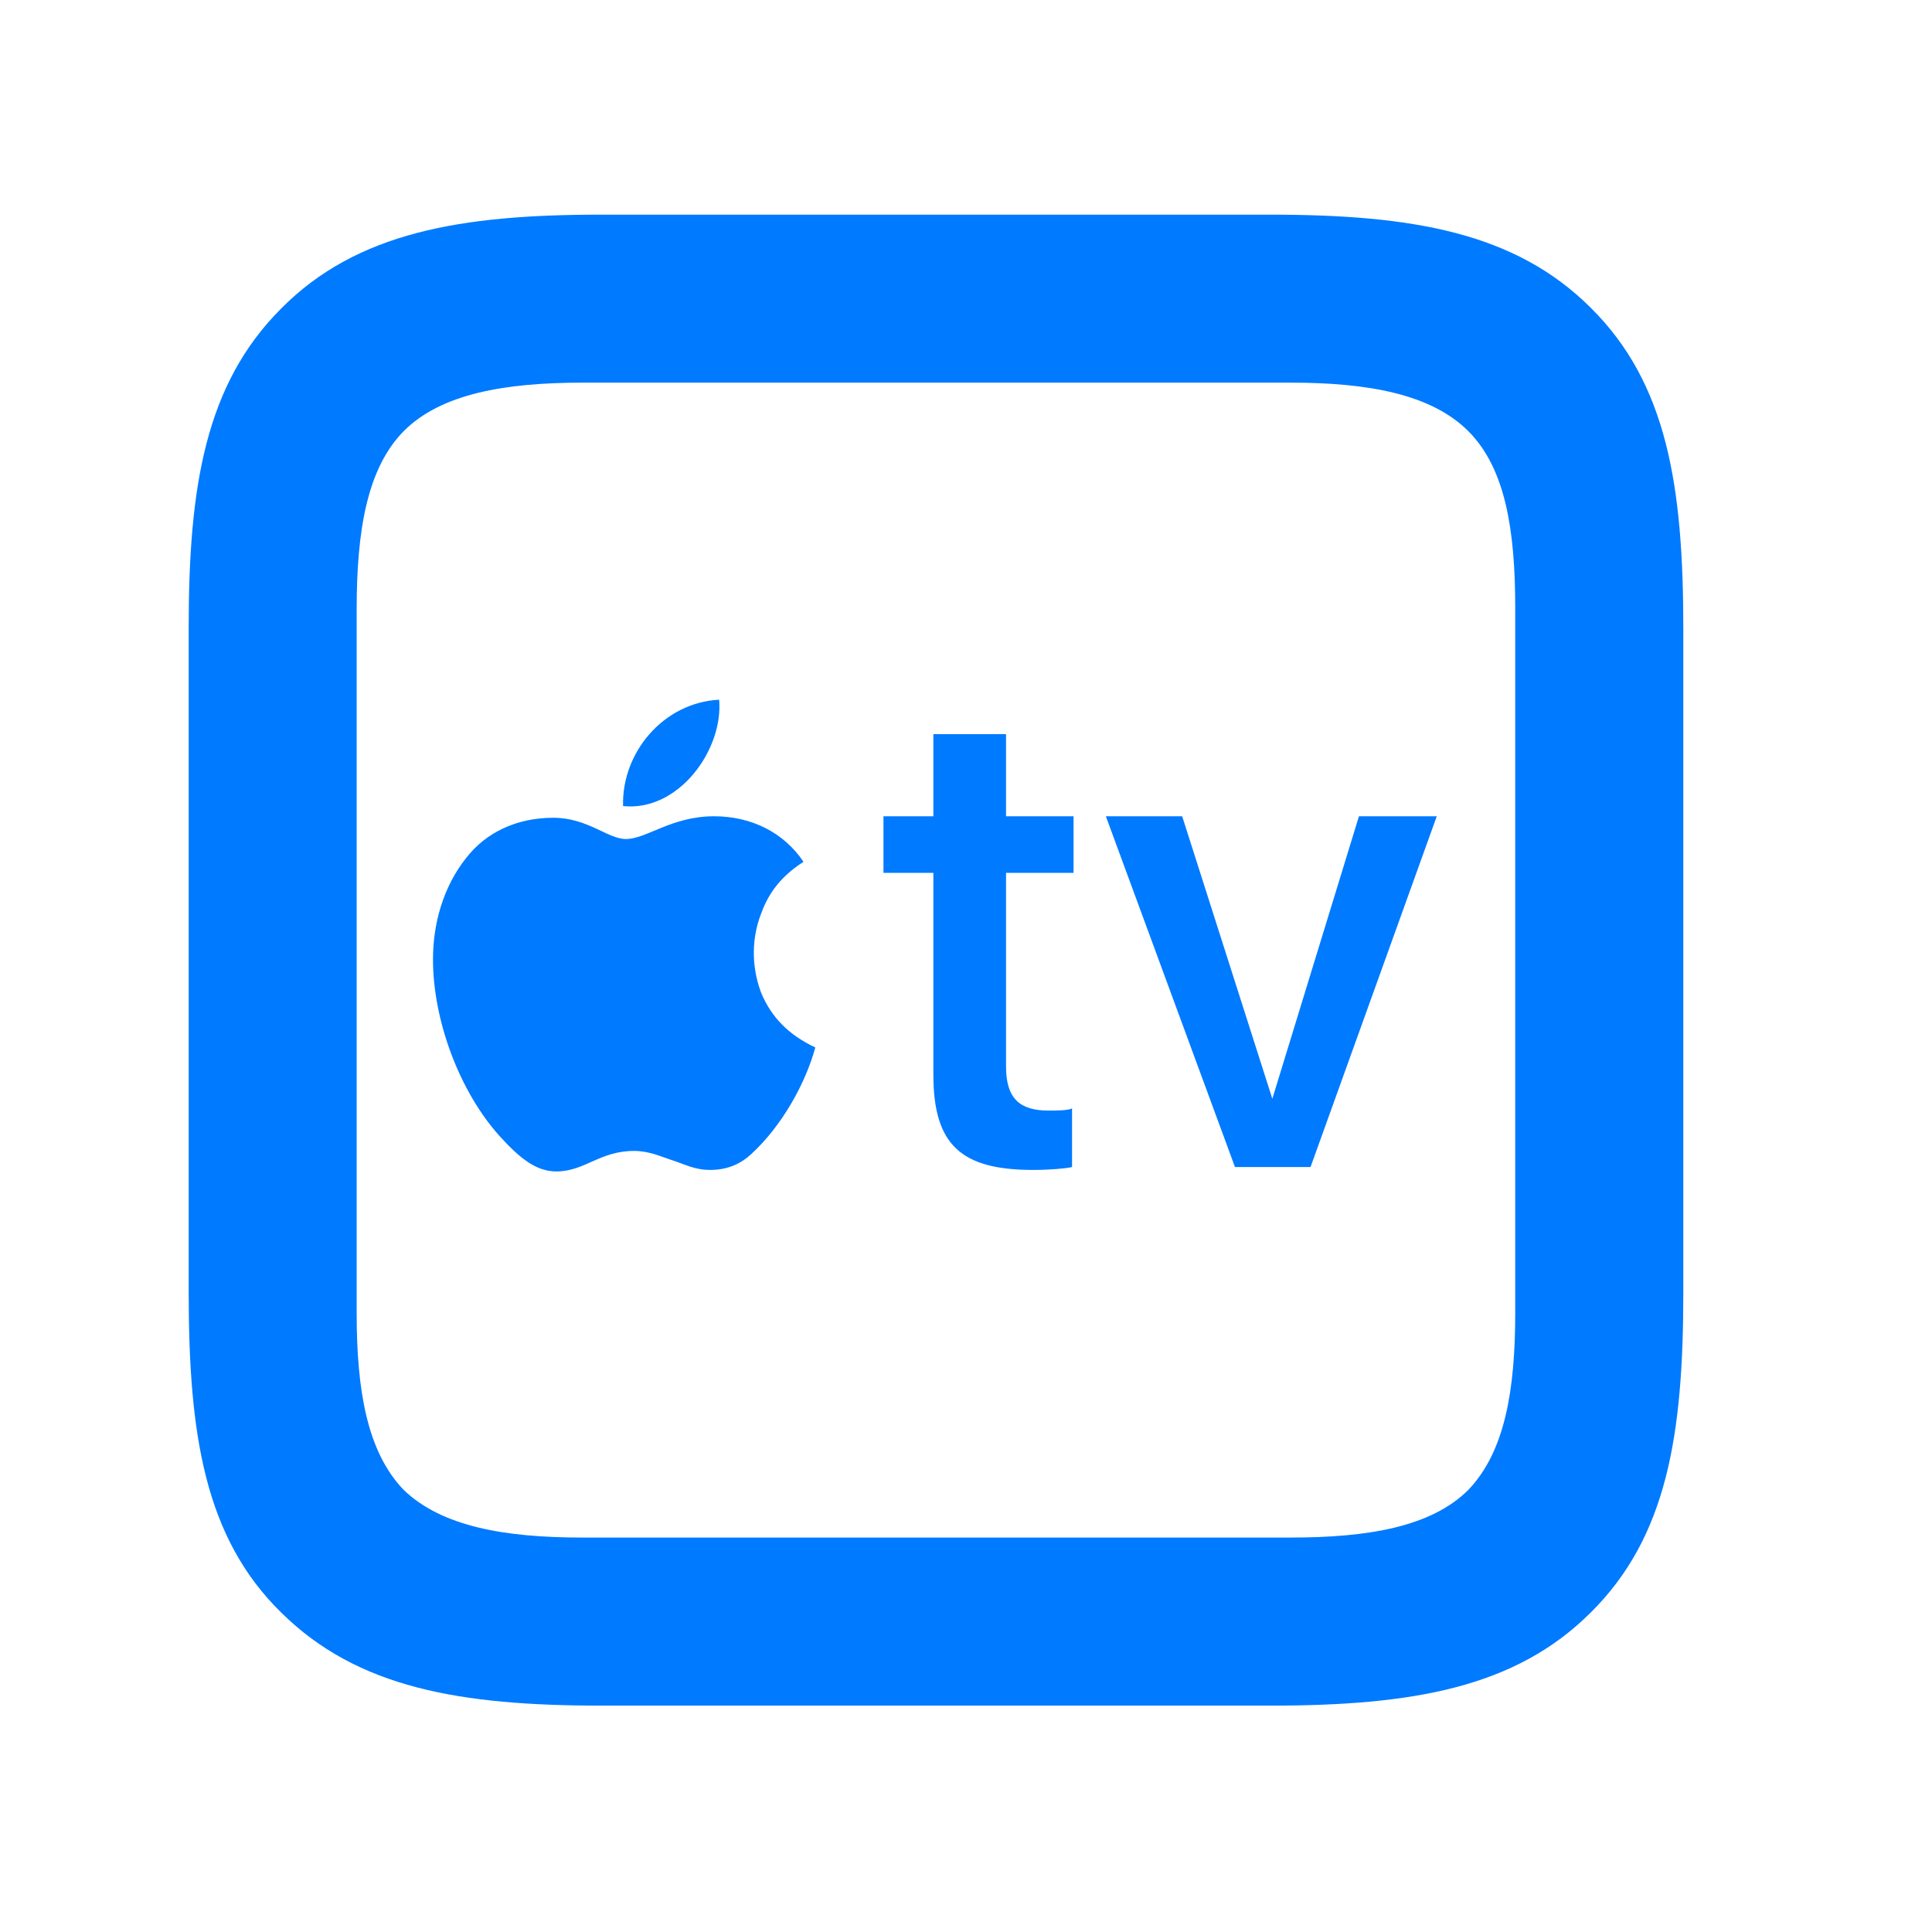 <svg width="18" height="18" viewBox="0 0 18 18" fill="none" xmlns="http://www.w3.org/2000/svg">
<path d="M14.821 2.868C14.117 2.164 13.153 2 11.834 2H5.593C4.294 2 3.323 2.164 2.619 2.875C1.915 3.579 1.758 4.529 1.758 5.842V12.042C1.758 13.368 1.908 14.325 2.619 15.023C3.33 15.727 4.287 15.891 5.606 15.891H11.834C13.153 15.891 14.117 15.727 14.821 15.023C15.532 14.318 15.683 13.368 15.683 12.042V5.855C15.683 4.529 15.532 3.572 14.821 2.868ZM14.117 5.664V12.233C14.117 12.951 14.021 13.525 13.68 13.881C13.331 14.229 12.736 14.325 12.025 14.325H5.422C4.704 14.325 4.116 14.223 3.761 13.881C3.419 13.525 3.323 12.951 3.323 12.233V5.678C3.323 4.946 3.419 4.365 3.761 4.017C4.109 3.668 4.704 3.565 5.429 3.565H12.025C12.736 3.565 13.331 3.668 13.68 4.017C14.028 4.365 14.117 4.946 14.117 5.664ZM5.805 7.51C6.324 7.564 6.741 6.983 6.7 6.519C6.181 6.546 5.791 7.011 5.805 7.51ZM9.373 6.84H8.696V7.605H8.231V8.132H8.696V10.012C8.696 10.668 8.956 10.9 9.626 10.9C9.77 10.9 9.934 10.887 9.988 10.873V10.326C9.954 10.347 9.838 10.347 9.77 10.347C9.503 10.347 9.373 10.237 9.373 9.937V8.132H10.002V7.605H9.373V6.84ZM7.596 9.759C7.35 9.643 7.186 9.479 7.09 9.246C6.994 8.986 7.008 8.727 7.09 8.515C7.145 8.364 7.24 8.187 7.486 8.029C7.302 7.756 7.001 7.605 6.652 7.605C6.256 7.605 6.023 7.817 5.832 7.817C5.661 7.817 5.477 7.619 5.155 7.619C4.813 7.619 4.526 7.756 4.342 7.995C4.13 8.262 4.034 8.604 4.034 8.938C4.034 9.506 4.28 10.169 4.656 10.586C4.854 10.805 5.005 10.914 5.183 10.914C5.449 10.914 5.586 10.723 5.907 10.723C6.051 10.723 6.16 10.777 6.249 10.805C6.379 10.846 6.468 10.9 6.618 10.9C6.782 10.9 6.905 10.839 6.994 10.757C7.288 10.49 7.507 10.087 7.596 9.759ZM12.21 10.873L13.386 7.605H12.661L11.854 10.237L11.014 7.605H10.303L11.506 10.873H12.21Z" fill="#007AFF"/>
</svg>
